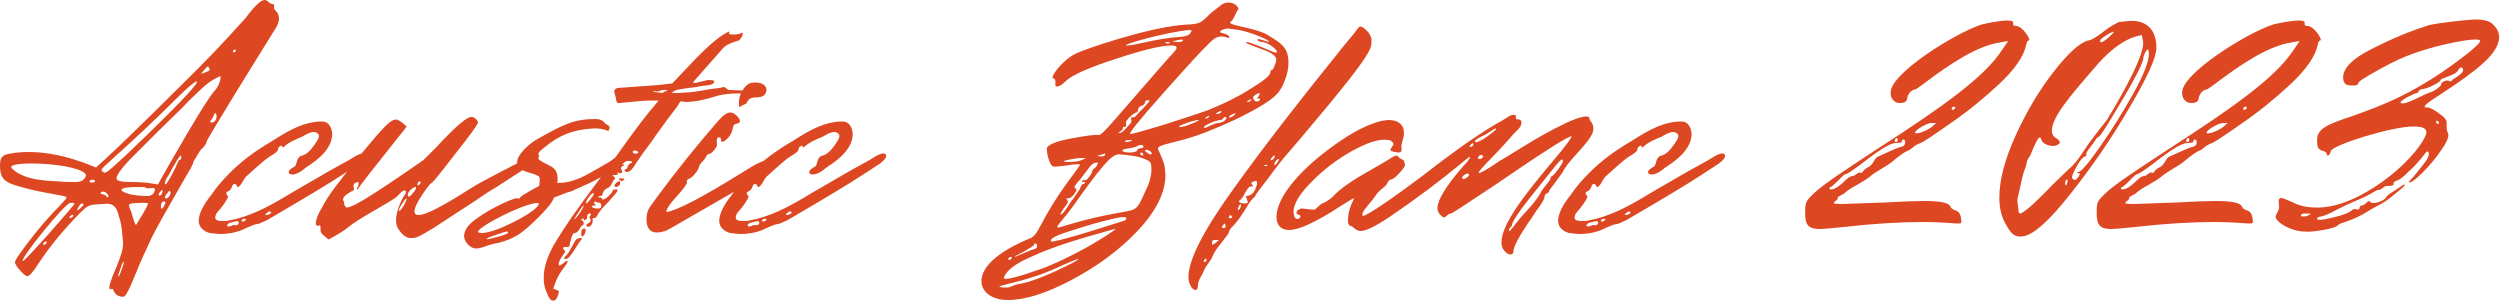 <?xml version="1.0" encoding="UTF-8"?> <svg xmlns="http://www.w3.org/2000/svg" width="750" height="91" viewBox="0 0 750 91" fill="none"><path d="M33.45 86.7C32.25 87.15 32.7 85.2 35.1 79.65C36.3 76.65 36.9 74.85 36.9 73.2C36.9 72.45 36.9 71.7 36.75 71.1C36.6 68.25 36.15 66.15 35.55 64.5C35.25 63.45 34.8 60.6 31.05 61.2L28.5 61.35C26.7 61.5 25.95 61.95 24.3 63.6C19.35 68.55 15 73.8 11.25 79.5C10.65 80.55 8.55 83.4 8.1 82.8C7.5 82.8 6.45 81.6 5.25 80.25C4.8 79.5 4.5 79.05 4.5 78.75C4.5 78.3 4.8 77.85 5.25 77.1C9.45 71.1 13.65 66 18 61.65C18.6 60.9 19.95 59.7 19.95 59.25C19.95 58.5 13.05 58.2 4.8 55.65C1.35 54.6 -1.11759e-07 53.4 -1.11759e-07 49.8C-1.11759e-07 46.8 0.9 46.5 3.15 46.05C4.95 45.75 6.75 45.6 8.7 45.6C18.45 45.6 27.6 49.8 28.8 50.25C30.15 49.05 33.3 46.2 37.95 41.7C42.75 37.05 48.45 31.5 54.9 25.05C61.5 18.6 67.35 12.45 72.45 6.75C73.35 5.85 74.1 4.95 74.7 4.05C76.65 1.65 78.3 0 79.35 0C79.8 0 80.1 0.15 80.55 0.6C81.6 1.65 82.5 0.75 82.2 2.1V2.25C82.2 3 83.25 3.6 83.4 4.2C83.55 4.5 83.7 4.95 83.7 5.7C83.7 7.05 82.35 9.15 81.9 9.75L70.2 28.65C64.65 37.8 61.8 42.45 61.95 42.6C61.95 43.2 60.9 44.4 60.15 45L58.05 48.45C57.9 49.5 57.15 50.55 54.3 55.5C50.25 62.55 47.25 67.8 45.45 71.4C43.8 75 42.15 78.45 40.8 81.9C39.75 84.45 38.85 86.7 37.8 88.35C37.35 89.1 36.9 89.1 36.15 88.95C33.75 88.35 34.2 86.25 33.45 86.7ZM70.8 15.15C70.8 14.7 69.9 14.85 69.9 15.45C69.9 16.05 70.65 15.6 70.8 15.15ZM62.7 20.4C62.55 20.1 62.55 19.95 62.4 19.95C61.95 19.95 60.9 21.45 60.3 22.2C63.15 21.15 63.15 21.15 62.7 20.4ZM64.2 27.45C65.4 26.25 66.3 24.15 66.15 22.8C63.15 24.15 61.5 25.5 58.65 28.35C57.15 29.7 55.8 31.05 54.6 32.4C46.35 40.35 41.1 45.75 38.55 48.3C36.15 50.85 34.95 52.65 34.95 53.55C34.95 54.3 36.6 54.6 38.85 54.6C41.7 54.6 43.95 54.75 45.6 55.05L47.4 55.35C48.9 52.5 51.9 47.4 56.25 39.9C60.75 32.25 63.45 28.2 64.2 27.45ZM37.35 46.95L43.95 40.65C54.9 30 60 24.45 58.95 24.45C58.35 24.45 55.65 26.85 52.65 29.85C46.5 36 39.9 42.15 32.7 48.6C30.15 51 30.15 50.85 30.9 51.6C31.65 52.2 32.1 51.75 37.35 46.95ZM64.95 34.65C64.95 34.2 64.65 33.9 64.5 33.9C64.35 33.9 64.05 35.1 63.45 35.85C63 36.45 62.85 36.75 63.45 36.75C64.5 36.75 65.1 35.7 64.95 34.65ZM49.65 55.35C49.8 55.35 50.55 54.3 51.75 52.05C53.4 49.05 53.4 48 53.85 48C54.45 48 54.45 46.8 54.3 46.65C54 46.65 53.25 47.7 52.2 49.65C51.6 50.4 51.15 51.9 50.1 53.25C49.5 54.45 49.35 55.05 49.5 55.2C49.65 55.2 49.65 55.35 49.65 55.35ZM22.5 54.6C23.85 54.6 24.45 54.45 25.05 53.85C25.65 53.25 26.1 52.65 25.5 52.05C23.85 50.25 16.2 49.05 9.6 49.05C5.25 49.05 2.55 49.5 3.6 50.55C7.8 54.6 15.6 54.15 18 54.45C19.35 54.6 20.85 54.6 22.5 54.6ZM28.5 54.3C28.35 53.7 26.85 53.85 26.85 54.45C27 55.05 28.65 54.75 28.5 54.3ZM43.35 58.8H44.25C45 58.8 45.6 58.5 46.05 58.05C46.35 57.45 46.5 57 46.5 56.85C46.5 56.55 46.35 56.4 45.9 56.4C45.45 56.4 44.1 56.7 43.65 56.25C43.5 56.1 42.75 56.1 41.25 56.1C38.1 56.1 36.45 56.4 36.45 57C36.45 57.3 37.2 57.75 38.7 58.2C39.15 58.35 40.65 58.65 43.35 58.8ZM48.6 57.9C48.75 57.75 48.75 57.45 48.75 57.15C48.75 57 48.75 57 48.6 57C48.45 57 47.7 57.9 47.55 58.35C47.7 58.95 48.45 58.65 48.6 57.9ZM49.5 59.25C49.5 59.4 49.65 59.55 49.8 59.55C50.4 59.55 51.3 58.5 51.15 57.75C51 57 50.7 57.15 50.25 57.9C49.8 58.35 49.5 58.8 49.5 59.25ZM32.1 58.05C31.35 57.3 30.6 57.3 30.15 57.9V58.05C30.15 58.2 31.8 58.35 31.95 58.95C32.25 59.55 33 58.95 32.1 58.05ZM49.65 60.75C49.65 60.6 49.5 60.45 49.2 60.45C48.6 60.45 48.15 61.05 48.3 62.1C48.3 62.7 48.6 62.85 49.05 62.1C49.5 61.35 49.65 60.9 49.65 60.75ZM22.35 61.05C22.2 60.9 21.6 60.75 21.15 60.9C20.1 60.15 5.4 78.3 6.9 78.3C7.05 78.45 9.75 75.6 14.85 69.9C19.95 64.05 22.5 61.2 22.35 61.05ZM44.4 61.05C44.55 60.9 43.2 60.75 41.55 60.9C39.75 60.9 38.7 61.05 38.7 61.65C38.7 62.25 39.3 63 39.75 64.8C40.2 66.6 40.65 67.5 40.8 67.5C41.55 66.3 44.25 62.1 44.4 61.05ZM23.55 62.1L23.1 63C23.1 63.45 25.05 61.8 25.05 61.35C25.05 61.2 24.9 61.05 24.75 61.05C24.3 61.05 24 61.35 23.55 62.1ZM20.85 65.1V65.25C20.85 65.25 20.85 65.4 21 65.4C21.45 65.4 22.05 64.8 22.05 64.65C22.05 64.2 21 64.65 20.85 65.1ZM13.8 72.45C13.2 72.45 12.6 73.5 13.2 73.5C13.8 73.35 14.4 72.45 13.8 72.45ZM37.2 78.6C37.2 78.15 36.6 78.9 36.15 80.55L35.4 82.8V82.95C35.7 82.95 36 82.35 36.45 81C36.9 79.65 37.2 78.9 37.2 78.6ZM106.263 50.1L102.813 52.35C98.463 55.2 90.963 59.7 80.163 66C78.513 66.75 77.613 67.2 77.313 67.2C75.963 67.2 72.513 69.15 71.763 69.3C69.963 69.9 68.013 70.2 66.063 70.2C65.313 70.2 64.263 70.05 62.913 69.9C61.113 69.45 59.613 68.1 59.613 66.3C59.613 64.35 60.813 61.65 63.363 58.5C64.863 56.25 66.813 54 69.063 51.75C72.513 48.3 76.713 45.15 81.663 42.3C87.213 38.7 91.413 36.6 96.063 36.45C96.813 36.45 97.263 36.45 97.563 36.6C98.913 37.05 99.663 38.7 99.663 40.5C99.363 45.9 92.763 49.5 91.563 50.4C91.413 50.55 89.463 52.35 87.663 52.35C87.213 52.35 86.913 52.2 86.763 52.05C86.613 51.9 86.613 51.75 86.613 51.6C86.613 51.15 87.213 50.55 88.413 49.95C89.163 49.35 88.863 47.4 90.213 46.8C90.813 46.65 91.713 46.35 92.313 45.75C93.063 45.15 93.663 44.4 94.413 43.35L95.463 41.7C95.763 40.95 95.763 40.35 95.313 40.05C95.013 39.75 94.563 39.6 94.113 39.6C93.063 39.6 91.413 40.5 90.813 40.95C88.863 41.7 86.463 42.75 85.113 44.1C84.963 44.25 84.663 44.25 84.663 44.1C84.663 43.65 84.513 43.5 83.913 43.95C83.463 44.1 83.463 44.7 83.313 45.15C83.013 45.6 82.263 46.2 80.913 46.95C79.713 47.7 77.313 49.8 73.863 52.95C72.813 54 72.663 55.35 71.463 56.1C71.313 56.25 71.163 56.1 71.013 55.65C70.863 55.35 70.713 55.2 70.263 55.2C69.513 55.2 69.663 56.85 68.613 57.3C68.013 57.45 67.863 57.9 67.863 57.9C67.863 58.2 68.013 58.5 68.463 58.95C68.013 60.15 67.113 61.35 66.063 62.7C65.013 63.75 64.563 64.5 64.563 65.25C64.563 66 65.313 66.3 66.663 66.3C67.413 66.3 68.163 66.3 68.613 66.15C74.613 65.1 80.313 62.25 87.363 57.9L98.763 51.3L104.463 48.15C104.913 48 107.613 45.9 108.963 46.05C109.413 46.05 109.713 46.35 109.713 46.8C109.713 47.55 108.513 48.75 106.263 50.1ZM79.563 64.5H79.863C80.463 64.5 81.063 64.2 81.513 63.75C81.363 63.75 81.063 63.6 80.913 63.75L81.213 63.3C80.463 63.45 79.863 63.9 79.563 64.5ZM72.513 66.45H72.813C73.263 66.45 73.713 66.15 73.863 65.7C73.413 65.7 73.263 65.55 72.813 65.7C72.513 66 72.363 66.3 72.513 66.45ZM71.613 66.6L71.313 66.45L71.463 66.3C70.263 66.45 69.363 66.75 68.763 66.9C68.313 67.2 68.013 67.5 68.163 67.8L68.613 67.95C69.213 67.95 69.513 67.65 69.963 67.5C70.413 67.5 70.713 67.65 71.163 67.5C71.613 67.35 71.763 66.75 71.613 66.6ZM119.255 68.25C118.955 67.65 118.805 66.9 118.805 66C118.805 63.15 120.905 58.95 121.505 58.35C121.655 58.2 121.805 57.9 121.805 57.6C121.805 57.3 121.655 57.15 121.355 57.15C120.905 57.15 120.305 57.6 119.555 58.5C118.805 59.55 114.005 62.1 112.805 62.85C108.605 65.25 106.055 66.9 105.155 67.65C103.355 69.15 101.105 70.5 98.555 71.85L97.355 70.8C96.605 70.35 96.155 69.75 96.155 69C96.155 67.8 96.155 67.5 95.705 67.65C94.055 68.25 94.655 65.4 96.605 62.25C98.405 58.65 101.255 55.05 108.605 45.9C115.055 38.1 117.155 35.85 118.805 35.85C119.855 35.85 121.805 37.8 121.955 37.95C122.405 37.5 120.755 39.6 117.155 44.1C111.755 50.85 108.605 54.9 107.555 56.4C107.405 56.85 107.105 56.85 106.955 56.7C107.405 55.95 107.705 55.35 107.555 54.6C106.505 54.75 106.055 55.05 106.055 55.8L106.205 57C106.055 57.15 102.905 58.5 102.905 59.85C102.905 60.3 103.205 60.3 103.205 60.75C103.205 60.9 103.355 62.25 104.105 62.25C105.005 62.25 107.105 61.2 110.255 59.25C113.405 57.3 119.105 53.55 127.055 48C127.055 48 128.255 46.8 130.805 44.25C136.805 37.8 140.405 34.65 141.755 35.1C142.355 35.25 143.255 36 143.405 36.6C143.555 37.05 141.305 40.2 136.655 46.05C132.155 51.9 129.755 54.9 129.455 54.9C129.155 54.9 128.255 56.1 126.605 58.5C125.105 60.75 124.355 62.4 124.355 63.45C124.355 64.2 124.805 64.5 125.555 64.5C127.805 64.5 132.905 61.8 141.155 56.55C142.505 55.65 145.205 54.15 149.255 52.05L157.655 47.7L160.955 46.05C161.405 46.05 161.705 46.35 161.705 46.8C161.705 47.55 160.505 48.75 158.255 50.1L148.955 56.1C145.505 58.05 143.105 60 140.855 61.35L130.055 68.4C124.805 71.55 124.805 71.4 123.155 71.4C121.805 71.4 120.455 70.35 119.255 68.25ZM126.005 54.45C125.255 54.15 124.655 56.55 126.005 55.2C126.305 54.9 126.305 54.6 126.005 54.45ZM122.705 58.95C123.005 58.95 123.305 58.65 123.755 58.05C124.505 57.3 124.805 56.7 124.805 56.25C124.805 56.1 124.805 56.1 124.655 56.1C123.905 56.1 121.955 57.75 122.405 58.8C122.405 58.95 122.555 58.95 122.705 58.95ZM121.955 59.55C121.805 59.4 121.355 60 120.605 61.2C119.855 62.25 119.555 63 119.705 63.15C119.855 63.45 120.305 63 121.055 61.8C121.805 60.45 122.105 59.7 121.955 59.55ZM185.13 50.25C180.48 53.1 177.18 54.9 175.23 55.65L171.93 57.15C171.18 57.6 170.13 57.6 169.38 58.05L166.23 59.25C165.93 60 165.48 60.75 164.88 61.5C163.83 62.85 162.18 64.65 159.78 66.9C157.38 69.15 155.58 70.5 154.23 71.1C152.43 72.15 149.58 72.9 148.53 73.05C147.18 73.35 146.13 73.65 145.08 74.1C144.18 74.4 143.43 74.55 142.83 74.55C141.93 74.55 141.03 74.1 140.13 73.05C139.53 72.3 139.23 71.55 139.23 70.8C139.23 69.15 140.43 67.35 142.83 65.7C145.23 63.9 147.93 62.4 150.78 61.05C153.63 59.7 155.28 59.25 155.43 59.55C155.58 59.7 155.73 59.7 155.88 59.4C156.33 58.65 160.53 56.4 161.73 55.8C161.73 55.65 162.18 53.7 161.73 53.1C161.73 52.95 161.58 52.8 161.13 52.65C160.38 52.05 157.08 51.6 156.03 50.55C155.43 49.95 155.13 49.35 155.13 48.6C155.13 47.85 155.58 46.95 156.33 45.9C157.68 44.25 159.33 42.75 161.28 41.7C168.93 37.35 172.23 35.7 178.68 35.7C179.73 35.7 180.63 36 181.38 36.75L181.68 37.2L182.28 37.5C183.03 37.65 183.03 38.85 182.43 39.3C181.23 38.7 179.28 38.4 177.63 38.55C171.63 39 167.73 40.5 162.93 44.55C161.88 45.3 161.28 46.05 161.28 47.1C161.28 48.15 164.43 49.35 165.63 50.1C166.68 50.85 167.28 51.9 167.28 53.55C167.28 54.15 167.28 54.6 167.13 54.9L169.38 54.75C170.43 54.6 171.63 54.3 172.83 53.85C175.23 53.1 178.68 50.85 179.88 50.25C181.98 49.05 183.33 48.3 183.78 47.85C185.13 46.8 186.48 46.2 187.98 46.2C188.28 46.2 188.43 46.35 188.58 46.65C189.03 47.4 187.83 48.6 185.13 50.25ZM161.73 61.05L160.98 60.9C156.63 61.2 142.98 68.25 143.43 69.6C143.43 69.75 143.88 69.9 144.78 69.9C147.03 69.75 150.33 68.55 154.68 66.3C159.03 64.05 161.43 62.25 161.73 61.05ZM145.98 71.7C145.98 71.85 147.03 71.7 149.13 71.1C151.38 70.5 152.43 70.05 152.43 69.75C152.43 69.6 152.28 69.45 151.98 69.45C151.68 69.45 150.48 69.9 148.23 70.65C146.73 71.1 145.98 71.55 145.98 71.7ZM166.263 90.15H165.663C165.213 90.15 164.463 89.1 164.163 88.05C163.413 86.7 163.113 85.05 163.113 83.4C163.113 80.1 164.313 76.35 166.863 72.3C169.263 68.25 173.313 62.4 178.863 55.05L185.463 46.05C190.413 39 194.463 33.75 197.613 30.15C195.363 30.15 193.563 30.15 192.363 30.3L185.763 30.9H185.463C184.863 30.9 184.863 29.7 184.713 29.25L184.263 27.45C184.263 27 184.563 26.7 185.163 26.4L197.613 25.5L201.363 25.05H201.663L204.213 22.35C210.363 15.75 213.813 12.45 216.813 10.5L218.613 9.45C218.763 9.6 218.763 9.9 218.763 10.2C219.063 10.35 219.513 10.35 220.113 10.35C221.163 10.35 221.913 10.2 222.663 9.75L222.813 10.2C222.813 10.8 222.213 11.7 221.613 12.15C221.163 12.3 218.163 13.05 216.963 14.4L207.963 24.6V24.75L208.263 24.9C208.563 24.9 209.313 24.75 210.513 24.45C211.713 24.15 212.313 24 212.463 24C214.263 24 214.713 24.3 213.963 25.05C213.213 25.65 211.263 25.65 210.513 25.8C209.613 25.95 208.263 26.25 206.463 26.4L203.613 26.85C202.563 27 201.963 27.45 201.513 27.9H203.313L205.563 27.75C207.063 27.75 209.313 27.45 212.313 26.85L215.763 26.4C216.213 26.4 216.813 26.1 217.263 26.1C217.713 26.25 218.163 26.85 218.613 27H219.213L222.663 27.15C223.263 27.15 223.713 27.15 224.013 27.3C224.163 27.45 224.013 27.75 223.563 27.9C222.963 28.05 222.063 28.05 220.713 28.05H220.263C219.663 28.05 216.963 28.2 215.013 28.8C211.263 30 208.113 30.6 205.563 30.6C205.263 30.45 204.813 30.45 204.063 30.45L203.163 31.95C201.063 34.65 198.963 37.5 196.713 40.65C195.963 41.85 194.613 43.65 192.813 46.05L190.863 48.9C189.813 50.7 188.913 51.6 188.163 51.6C187.113 51.6 187.263 50.7 187.863 50.7C188.313 50.7 188.313 49.2 189.063 49.05C189.513 48.9 189.663 48.75 189.663 48.6C189.663 48.45 189.363 48.3 188.613 48.3C186.813 48.3 185.763 49.35 187.113 49.35C187.563 49.35 187.263 49.65 186.813 49.8C186.213 50.25 186.063 50.4 186.513 51C186.663 51.15 186.663 51.3 186.663 51.45C186.663 51.9 186.213 52.2 185.463 51.75C185.313 51.6 185.163 51.9 185.313 52.05C185.463 52.35 185.313 52.5 184.563 52.5C183.663 52.5 183.513 52.65 184.113 52.95C184.563 53.25 184.713 53.55 184.263 53.85C183.663 54.3 183.663 55.95 182.013 56.55C180.663 57.15 180.813 58.95 180.363 58.8C179.613 58.5 179.163 59.55 179.763 59.25C180.363 58.8 180.363 59.85 180.963 59.85C181.713 59.85 183.963 57.6 183.813 57.15C183.813 57 184.113 56.85 184.563 56.85H185.013C185.463 56.85 185.313 57.3 184.713 58.05L182.613 60.45C180.663 62.4 179.463 63.9 179.163 64.65C179.013 65.1 178.713 65.4 178.263 65.4C177.813 65.4 177.663 65.55 177.813 66V66.3C177.813 67.35 176.763 68.4 176.163 67.95C175.713 67.65 175.863 67.35 176.613 66.9C177.213 66.45 177.363 66.15 177.063 65.7C176.763 65.25 176.763 64.95 177.063 64.65C177.513 64.2 177.363 64.05 176.913 64.05C176.463 64.05 176.163 64.35 176.163 64.95C176.163 65.4 176.013 65.85 175.563 66C175.413 66.15 175.113 66 175.113 65.85C175.113 65.4 174.963 65.4 174.663 65.7C174.213 65.85 174.213 66 174.663 66.15C175.263 66.3 175.263 67.65 174.663 67.65C174.513 67.65 174.213 68.1 173.763 68.85C173.313 69.6 172.863 69.9 172.413 69.9C171.963 69.9 171.513 70.65 171.213 72.15C171.063 72.75 170.763 73.35 170.913 73.8C170.913 73.95 170.163 74.25 169.413 74.1C169.113 74.1 168.963 74.25 168.963 74.55C168.963 75 169.563 75.15 169.563 75.3C169.563 75.6 169.263 76.05 168.813 76.65C168.063 77.7 167.613 78.6 167.613 79.2C167.613 79.5 167.763 79.65 167.913 79.65C168.063 79.65 168.363 79.35 169.113 78.9C169.563 78.45 169.863 78.3 170.163 78.3C170.313 78.3 170.313 78.3 170.313 78.45C170.313 78.6 170.013 79.05 169.563 79.8C167.013 82.8 166.263 85.8 166.113 86.25C166.113 86.4 165.963 86.4 165.963 86.4C165.963 86.85 167.313 87 167.463 87.15C167.613 87.3 167.613 87.45 167.613 87.6C167.613 88.65 166.713 90.15 166.263 90.15ZM198.963 27.75C199.113 27.6 199.263 27.45 199.413 27.45C199.563 27.45 199.713 27.45 199.863 27.3C200.013 27.3 200.163 27.15 200.013 27C199.263 27 198.813 27 198.363 27.15L198.513 27C198.063 27.3 197.463 27.45 196.863 27.45C196.713 27.45 196.113 27.15 195.963 27.6L197.913 27.75C198.363 27.9 198.663 27.9 198.963 27.75ZM191.463 45.6C191.013 45 189.813 45 189.813 45.6C189.813 46.2 191.613 46.35 191.463 45.6ZM186.513 53.55C187.263 53.55 187.563 53.55 187.113 54C186.663 54.45 186.363 54.45 185.913 54C185.463 53.55 185.763 53.4 186.513 53.55ZM186.063 54.75C186.063 56.55 183.363 56.4 184.713 55.05C185.313 54.3 186.063 54.15 186.063 54.75ZM178.113 58.2C178.113 58.05 178.113 57.9 177.963 57.9C177.363 57.9 175.413 60.6 175.863 61.05C176.013 61.2 178.113 58.8 178.113 58.2ZM178.863 62.55H179.463C180.213 62.55 180.363 62.4 180.363 61.65C180.363 60.45 179.313 60.9 179.163 60.75C178.413 60 177.813 60.9 178.563 61.35C179.013 61.5 178.863 61.65 178.263 61.65C177.813 61.65 177.513 61.8 177.513 61.95C177.513 62.1 177.963 62.4 178.863 62.55ZM175.113 61.65C175.113 61.5 174.813 61.8 174.063 62.85C172.413 65.4 171.813 66.3 172.413 65.7C173.613 64.65 175.113 62.25 175.113 61.65ZM174.363 70.05C174.363 69.45 174.513 69 174.663 68.85C175.113 68.4 175.713 68.55 175.713 69C175.713 69.75 175.113 70.95 174.663 70.95C174.513 70.95 174.363 70.65 174.363 70.05ZM169.713 76.8C170.763 76.05 172.263 72.3 173.013 71.7C173.463 71.55 173.763 71.4 174.213 71.4C174.663 71.4 174.663 71.7 174.213 72.15C173.763 72.6 173.163 73.65 172.113 75.3C171.063 76.95 170.313 77.7 169.713 77.7C169.113 77.7 169.113 77.4 169.713 76.8ZM222.439 31.8L221.839 32.1C221.689 32.1 221.689 31.65 221.689 30.6C221.689 28.65 222.889 26.25 224.539 25.2C224.989 24.9 225.589 24.75 226.489 24.75C227.839 24.75 228.889 25.05 229.489 25.8C229.789 26.1 229.939 26.55 229.939 27C229.939 27.45 229.789 27.9 229.339 28.5C228.589 29.25 226.789 29.25 226.189 29.25C224.539 29.4 224.389 30.3 223.939 30.9C223.789 31.35 222.889 31.35 222.439 31.8ZM197.089 69.75C194.989 69.75 193.939 68.4 193.939 65.7C194.089 63.3 194.239 63 196.789 59.55C203.089 51 209.389 43.2 215.689 36C217.039 34.5 218.239 33.75 218.989 33.75C219.739 33.75 220.339 34.05 221.089 34.8C221.689 35.4 221.989 35.85 221.989 36.3C221.989 36.75 221.539 37.05 220.639 37.2C219.289 37.5 220.639 39.9 217.339 42.3C216.739 42.6 216.439 42.6 216.289 42.3C216.289 42.15 216.439 41.85 216.289 41.7C216.289 41.1 215.239 40.95 215.089 41.7C214.939 42.3 215.089 42.9 215.089 43.35C215.239 44.1 213.439 46.2 212.689 46.2C211.939 46.2 211.939 47.25 210.889 48.3C210.139 49.05 209.689 49.65 209.689 50.1C209.689 50.85 207.589 53.55 206.539 53.7C206.089 53.85 205.939 54.45 206.089 54.6C206.239 55.05 205.339 56.25 203.389 58.5C200.989 61.05 199.789 62.85 199.939 63.6C203.089 63.15 210.589 59.25 222.439 51.9C223.489 51.3 226.939 48.9 229.489 48.15C230.239 48 233.239 45.9 234.589 46.05C235.039 46.05 235.189 46.35 235.189 46.8C235.189 47.55 233.989 48.75 231.739 50.1C225.589 54.3 220.789 57.3 217.489 59.1L201.589 68.25C199.939 69.3 198.439 69.75 197.089 69.75ZM262.416 50.1L258.966 52.35C254.616 55.2 247.116 59.7 236.316 66C234.666 66.75 233.766 67.2 233.466 67.2C232.116 67.2 228.666 69.15 227.916 69.3C226.116 69.9 224.166 70.2 222.216 70.2C221.466 70.2 220.416 70.05 219.066 69.9C217.266 69.45 215.766 68.1 215.766 66.3C215.766 64.35 216.966 61.65 219.516 58.5C221.016 56.25 222.966 54 225.216 51.75C228.666 48.3 232.866 45.15 237.816 42.3C243.366 38.7 247.566 36.6 252.216 36.45C252.966 36.45 253.416 36.45 253.716 36.6C255.066 37.05 255.816 38.7 255.816 40.5C255.516 45.9 248.916 49.5 247.716 50.4C247.566 50.55 245.616 52.35 243.816 52.35C243.366 52.35 243.066 52.2 242.916 52.05C242.766 51.9 242.766 51.75 242.766 51.6C242.766 51.15 243.366 50.55 244.566 49.95C245.316 49.35 245.016 47.4 246.366 46.8C246.966 46.65 247.866 46.35 248.466 45.75C249.216 45.15 249.816 44.4 250.566 43.35L251.616 41.7C251.916 40.95 251.916 40.35 251.466 40.05C251.166 39.75 250.716 39.6 250.266 39.6C249.216 39.6 247.566 40.5 246.966 40.95C245.016 41.7 242.616 42.75 241.266 44.1C241.116 44.25 240.816 44.25 240.816 44.1C240.816 43.65 240.666 43.5 240.066 43.95C239.616 44.1 239.616 44.7 239.466 45.15C239.166 45.6 238.416 46.2 237.066 46.95C235.866 47.7 233.466 49.8 230.016 52.95C228.966 54 228.816 55.35 227.616 56.1C227.466 56.25 227.316 56.1 227.166 55.65C227.016 55.35 226.866 55.2 226.416 55.2C225.666 55.2 225.816 56.85 224.766 57.3C224.166 57.45 224.016 57.9 224.016 57.9C224.016 58.2 224.166 58.5 224.616 58.95C224.166 60.15 223.266 61.35 222.216 62.7C221.166 63.75 220.716 64.5 220.716 65.25C220.716 66 221.466 66.3 222.816 66.3C223.566 66.3 224.316 66.3 224.766 66.15C230.766 65.1 236.466 62.25 243.516 57.9L254.916 51.3L260.616 48.15C261.066 48 263.766 45.9 265.116 46.05C265.566 46.05 265.866 46.35 265.866 46.8C265.866 47.55 264.666 48.75 262.416 50.1ZM235.716 64.5H236.016C236.616 64.5 237.216 64.2 237.666 63.75C237.516 63.75 237.216 63.6 237.066 63.75L237.366 63.3C236.616 63.45 236.016 63.9 235.716 64.5ZM228.666 66.45H228.966C229.416 66.45 229.866 66.15 230.016 65.7C229.566 65.7 229.416 65.55 228.966 65.7C228.666 66 228.516 66.3 228.666 66.45ZM227.766 66.6L227.466 66.45L227.616 66.3C226.416 66.45 225.516 66.75 224.916 66.9C224.466 67.2 224.166 67.5 224.316 67.8L224.766 67.95C225.366 67.95 225.666 67.65 226.116 67.5C226.566 67.5 226.866 67.65 227.316 67.5C227.766 67.35 227.916 66.75 227.766 66.6ZM294.434 84.3C294.434 80.25 298.934 75.75 308.534 71.7C310.334 71.1 310.784 70.2 312.434 67.2C314.234 63.75 316.634 59.7 319.784 55.35C322.634 51.45 324.134 49.5 323.984 49.35C323.834 49.2 322.484 49.2 319.934 49.65C318.734 49.8 316.334 50.1 315.884 49.95C314.684 49.35 313.634 44.7 314.234 44.1C314.984 43.2 317.234 42.3 321.284 41.55C325.334 40.8 328.184 40.35 329.684 40.5C330.434 40.5 332.684 37.95 336.434 33.6L348.584 19.65C352.334 15.3 353.234 14.85 352.934 14.1C352.784 13.8 352.334 13.65 351.434 13.65C348.284 13.65 342.734 15 334.634 17.7C326.684 20.25 321.734 22.5 319.934 24.15C318.734 25.35 317.834 25.95 317.084 25.95C316.634 25.95 316.484 25.5 316.634 24.75C316.634 24 316.484 23.55 316.034 23.55C314.684 23.55 318.434 18.3 322.484 16.2C324.584 15 345.434 7.8 356.384 7.35C359.834 7.2 360.284 6.75 362.084 5.1C362.834 4.2 364.184 3.15 365.984 1.8C366.734 1.05 367.634 0.75 368.684 0.75C370.484 0.75 371.984 2.4 371.384 3C370.934 3.15 370.334 5.7 369.284 6.45C367.634 7.65 375.134 7.95 379.784 10.2C384.584 13.05 386.534 14.25 386.534 18.9C386.534 20.4 386.234 22.05 385.484 24C385.034 25.35 384.434 26.55 383.384 27.9C381.434 30.15 377.084 32.7 370.634 35.85C364.184 38.85 358.784 40.95 354.584 42L351.134 42.9C347.984 43.65 347.384 44.1 347.384 44.55C347.384 45 348.734 47.25 349.334 49.65C349.484 50.85 349.634 51.75 349.634 52.5C349.634 57.75 346.784 63.45 341.234 69.3C335.684 75.15 329.084 79.95 321.434 84C313.784 88.05 307.484 90 302.384 90C297.734 90 294.434 87.75 294.434 84.3ZM362.534 33C366.584 31.35 370.784 29.4 374.834 26.85C379.034 24.3 381.134 22.65 381.134 21.6C381.134 21.15 381.284 21 381.584 21C382.034 21 383.234 17.85 382.784 17.4C382.334 16.35 380.684 15.45 377.984 14.55C375.284 13.5 373.934 13.05 373.934 12.9C373.934 12.75 373.934 12.6 374.084 12.6C374.534 12.6 375.734 13.05 377.684 13.8L382.034 15.6C382.484 15.75 382.784 15.9 382.934 15.75C383.684 15.15 380.384 12.6 378.584 12.6C377.984 12.6 377.234 12.3 377.234 11.85C377.234 11.85 377.384 11.7 377.534 11.7C377.684 11.7 378.584 12 380.234 12.45C382.484 13.05 377.384 10.2 371.834 9C369.734 8.7 368.534 8.55 368.384 8.55C367.634 8.55 365.534 9.15 366.134 9.75C366.884 9.9 369.434 10.65 368.684 11.4C367.784 11.1 367.034 10.95 366.434 10.95C365.084 10.95 364.184 11.55 362.834 12.9C360.734 14.85 356.084 19.95 348.884 28.05C341.684 36.15 338.384 40.2 339.134 40.2C339.734 40.2 342.884 39.3 348.434 37.65C353.984 35.85 358.784 34.35 362.534 33ZM353.684 11.1C355.634 10.95 356.684 10.65 357.134 9.9C357.584 9.3 357.584 9 356.834 9C349.784 9.6 335.534 13.65 338.084 13.65C338.984 13.65 340.484 13.35 342.584 12.9C347.234 11.85 350.834 11.25 353.684 11.1ZM354.884 12.15C354.884 12 354.734 11.85 354.584 11.85C354.134 11.85 353.534 12 352.784 12.15C352.184 12.3 351.884 12.3 351.884 12.45L353.234 12.6C354.284 12.6 354.884 12.45 354.884 12.15ZM350.234 12.6C349.634 12.6 349.484 12.75 349.634 12.9C350.384 13.35 351.884 12.75 350.234 12.6ZM377.084 30.45C377.534 30.45 378.134 30.15 377.984 29.7C377.834 29.25 376.484 30 377.534 28.95L377.984 28.05C377.984 27.9 377.534 27.9 376.784 28.35C375.734 28.95 375.734 29.4 376.334 30.15C376.484 30.3 376.634 30.45 377.084 30.45ZM374.534 30.15C374.084 30.45 373.934 30.6 374.384 30.6C375.134 30.6 376.184 29.1 374.534 30.15ZM335.534 39.9H335.984C336.734 39.9 338.234 37.95 338.984 37.2C339.434 36.75 339.584 36.15 339.284 35.7V35.4C339.284 35.25 339.284 35.25 339.434 35.25C340.034 35.25 340.484 35.1 340.784 34.8C341.084 34.35 341.834 33.6 343.034 32.4C344.234 31.05 344.834 30.45 344.834 30.3C344.834 29.85 343.484 30 343.484 30.75C343.484 31.2 343.034 31.65 342.284 31.8C340.934 32.4 341.684 33.75 340.934 33.75C340.184 33.75 337.634 36.15 337.784 36.75C337.934 37.5 337.784 38.25 337.334 38.1C337.034 37.95 336.884 37.95 336.884 38.4C336.734 39.45 335.084 39.9 335.534 39.9ZM366.284 33.75L366.434 33.45C366.434 33.15 365.984 33.3 365.234 33.75L364.784 34.05C364.784 34.2 364.934 34.2 365.084 34.2C365.534 34.2 366.134 33.9 366.284 33.75ZM368.684 35.1C368.684 35.25 368.834 35.25 368.834 35.25C369.284 35.25 369.884 34.95 370.334 34.5C370.484 34.35 370.634 34.05 370.634 33.9L369.284 34.5C368.834 34.8 368.684 34.95 368.684 35.1ZM361.934 35.1C361.484 35.25 361.334 35.55 361.784 35.55C362.534 35.55 363.584 34.05 361.934 35.1ZM361.484 38.4C362.084 38.25 364.334 36.9 365.534 36.9C366.584 36.9 367.934 36 367.934 35.4C367.934 35.25 367.784 35.1 367.484 35.1C367.034 35.1 366.884 36 366.134 36C364.784 36 360.734 37.8 361.184 38.25C361.184 38.4 361.334 38.4 361.484 38.4ZM353.684 37.95L353.984 38.1C354.734 38.1 355.784 37.8 357.284 37.2C358.934 36.6 359.684 36.15 359.684 36H359.534C358.934 36 357.884 36.3 356.384 36.75C354.434 37.5 353.534 37.8 353.684 37.95ZM337.934 42.6C338.534 42.6 339.434 42.3 339.584 42.15C339.584 42 339.434 42 338.984 42C338.234 42 337.634 42.15 337.484 42.3C337.334 42.45 337.784 42.6 337.934 42.6ZM343.034 44.1V43.95C343.034 43.65 342.734 43.5 342.284 43.5C341.834 43.5 341.384 43.65 340.934 43.95C340.184 44.25 339.284 44.4 338.384 44.55C337.334 44.7 336.734 44.85 336.734 45.15C336.734 45.6 337.784 45.75 338.984 45.75C340.334 45.75 341.084 45.45 341.234 45C341.384 44.25 342.884 44.7 343.034 44.1ZM344.984 45.3C343.634 44.55 342.884 45 344.084 45.75C345.434 46.95 346.034 46.05 344.984 45.3ZM342.434 45.75C341.684 45.75 342.134 46.65 342.734 46.65C343.334 46.8 342.884 45.75 342.434 45.75ZM331.484 46.05L329.084 46.8L330.284 46.95C331.934 46.95 331.484 46.05 331.484 46.05ZM343.634 57.3C344.684 55.35 345.284 53.25 345.434 51.3C345.434 48.9 345.284 48.6 344.084 48C341.534 46.65 337.484 46.5 336.434 46.35C334.334 46.05 332.834 46.5 323.234 60C319.034 66.15 316.184 68.25 317.534 68.25C318.134 68.25 325.484 65.55 336.134 63.75C341.234 62.85 341.084 63 343.634 57.3ZM320.384 48.6C322.034 48.6 323.534 48.45 324.584 48L325.784 47.4H324.584C322.634 47.4 319.334 48.15 319.184 48.3C319.034 48.45 319.334 48.6 320.384 48.6ZM322.034 59.55L323.984 56.7C324.284 55.65 324.584 55.2 325.034 55.2C325.634 55.2 325.634 54.15 324.884 54.6C324.134 54.9 324.884 53.7 325.484 54C325.934 54.45 327.734 51.9 327.734 51.15C327.734 50.7 328.484 50.7 329.084 49.65L329.384 49.05C329.384 48.9 329.234 48.75 329.084 48.75C328.334 48.75 327.584 49.2 326.984 49.95L324.284 53.55C322.634 55.35 322.034 56.25 322.484 56.4C322.784 56.55 322.934 56.7 322.934 57C322.934 57.15 322.634 57.75 322.034 58.5C320.234 60.6 319.184 58.65 320.084 59.85L320.384 60.45C320.384 60.9 319.634 61.95 319.184 62.4C318.284 63.75 317.984 64.35 318.134 64.35C319.184 64.35 320.984 60.6 322.034 59.55ZM325.034 70.05L337.484 66.15C338.684 64.95 337.334 64.8 333.584 65.7C329.834 66.6 326.084 67.65 322.484 68.85C316.484 70.65 314.684 71.7 315.434 72.45C315.734 72.6 318.884 71.85 325.034 70.05ZM315.284 79.5C317.834 78.45 321.584 76.65 326.234 74.1C330.884 71.4 333.734 69.6 334.634 68.7C334.634 68.55 331.784 69.45 325.934 71.1C320.234 72.75 314.834 74.55 309.884 76.8C304.934 78.9 301.934 81 301.184 83.25C300.884 84 302.834 83.7 306.884 82.5C310.934 81.15 313.784 80.25 315.284 79.5ZM310.334 74.7C311.384 74.55 311.234 73.05 310.634 73.05C310.334 73.05 310.184 73.2 310.184 73.5C310.184 73.65 309.284 74.25 307.484 75.3L304.334 76.95C304.484 77.1 305.234 76.8 306.884 76.05C308.534 75.3 309.734 74.85 310.334 74.7ZM301.334 86.25H302.084C303.284 86.25 303.584 85.5 306.434 85.05C308.984 84.6 312.434 83.25 316.784 81.3C321.284 79.2 323.534 78 323.534 77.7C323.534 77.55 322.034 78.15 318.884 79.5C314.234 81.75 309.884 83.25 305.834 84.3C301.784 85.35 299.834 85.8 299.834 85.95C299.834 86.1 300.284 86.25 301.334 86.25ZM303.284 77.1C302.684 76.95 302.234 78 302.684 78C303.284 78 303.884 77.1 303.284 77.1ZM358.643 87C358.043 87 357.443 86.4 356.993 85.35C356.693 84.75 356.543 84 356.543 83.1C356.543 77.85 361.193 68.85 370.343 56.25C379.493 43.5 390.143 29.85 402.143 15C401.393 15.75 402.893 14.1 406.343 9.9C407.243 8.55 407.843 7.95 407.993 7.95C408.743 7.95 410.093 9 410.843 10.2C411.293 10.95 411.443 11.55 411.443 12.15C411.443 12.75 411.443 13.35 411.293 13.8C410.693 16.95 402.293 27.15 390.143 41.55C386.093 46.2 383.693 49.05 382.793 50.4C382.343 50.85 381.143 52.65 378.893 55.5C377.393 57.45 376.643 58.5 376.643 58.65C376.493 59.25 375.743 59.25 374.393 61.5C372.893 64.05 371.543 66 370.193 67.5C369.143 68.55 368.693 69.15 368.693 69.6C368.693 69.9 367.943 70.95 366.593 72.6C365.243 74.25 364.193 75.75 363.743 76.95C362.993 78.75 362.243 78.9 361.193 81.15C360.443 83.1 359.543 83.7 359.393 85.5C359.393 86.55 359.093 87 358.643 87ZM381.593 47.25C380.843 48 381.293 48.45 382.043 47.7C382.793 46.65 382.343 46.2 381.593 47.25ZM383.693 47.7C382.343 47.7 381.593 51 383.243 48.75C383.693 48 383.843 47.7 383.693 47.7ZM379.643 49.5C378.593 49.5 379.793 50.1 380.243 49.65C380.393 49.5 380.093 49.35 379.643 49.5ZM374.093 59.85L373.793 58.95C373.793 58.5 375.893 59.4 376.943 55.8C377.093 55.5 377.093 55.2 377.093 54.75C377.093 54.15 376.643 54.15 375.743 54.6C375.293 54.75 375.293 55.05 375.743 55.5C376.193 55.95 375.743 55.95 375.143 55.95C374.093 55.95 373.043 59.55 371.993 60C371.843 60.15 371.693 60.3 371.693 60.3C371.693 60.75 372.293 61.05 373.643 61.05C374.393 60.9 374.543 60.9 374.093 59.85ZM371.543 62.1C370.943 63.3 371.693 63.3 372.143 62.25C372.593 61.05 371.993 60.9 371.543 62.1ZM369.593 64.95C369.443 64.8 369.143 64.5 369.143 64.5C368.993 64.5 368.843 64.65 368.693 65.1C368.243 65.7 370.043 65.55 369.593 64.95ZM367.643 67.65L367.493 67.05C367.043 67.2 365.993 68.55 367.043 68.4C367.643 68.4 367.793 68.1 367.643 67.65ZM364.643 72.9L365.693 72H365.393C364.343 72 363.893 72 363.743 72.15L363.593 72.9C363.593 73.65 363.893 73.5 364.643 72.9ZM361.943 78C361.943 77.4 361.643 77.4 361.193 78.15C360.743 78.75 361.943 78.75 361.943 78ZM450.439 72.75C450.439 67.35 456.889 58.95 466.639 47.4C470.089 43.35 471.589 41.1 471.439 40.95C470.989 40.5 463.339 45.3 448.489 55.5C439.939 61.2 435.589 64.05 435.289 64.05C434.839 64.05 434.389 64.35 433.939 64.8C433.639 65.1 433.339 65.25 433.189 65.25C433.039 65.25 432.589 64.95 431.989 64.35C431.539 63.9 431.239 63.15 431.239 62.4C431.239 60 433.789 55.8 438.889 49.95C440.539 48.3 441.139 47.25 440.989 47.1C440.839 46.95 439.339 48.15 438.139 49.2C431.989 54.3 424.789 59.7 416.389 65.4C412.489 67.95 409.789 69.3 408.139 69.3C406.789 69.3 405.739 67.8 405.289 67.8C404.839 67.8 404.539 67.35 404.389 66.6C404.239 62.55 406.339 59.7 406.189 59.55C406.039 59.4 404.839 60.15 402.439 61.65C394.939 66.6 389.689 69 386.689 69C384.289 69 382.939 67.5 382.939 65.1C382.939 59.55 389.389 50.7 403.189 41.55C407.089 39 410.839 37.2 414.289 36.3C415.339 36.15 416.089 36 416.539 36C419.389 36 421.189 37.35 421.189 39.75C421.189 40.35 421.189 40.8 421.039 41.1C420.889 42.15 420.289 43.2 420.439 44.25C420.589 45.15 420.439 45.6 419.839 45.75H419.689C418.939 45.75 417.739 45.45 417.289 45.3L417.139 45C417.139 44.55 418.039 43.5 418.039 43.35C418.039 42.6 417.139 42 416.389 42C413.839 41.55 410.239 42.75 405.589 45.3C401.089 47.85 397.039 50.85 393.439 54.6C389.839 58.2 388.039 61.2 388.039 63.6C388.039 63.9 388.189 64.35 388.339 64.95C388.489 65.4 388.789 65.7 389.239 65.7C389.839 65.7 390.439 64.95 389.839 64.5L389.389 64.35C389.089 64.2 388.939 64.05 388.939 63.9C388.939 63.45 389.389 62.85 389.989 62.7C390.139 62.55 390.289 62.55 390.589 62.55C391.339 62.55 393.739 63 394.489 62.85L395.989 61.5C396.739 60.75 397.939 60.9 400.189 58.65C401.539 57.15 404.089 55.2 407.839 52.95L415.639 48.45C418.639 46.5 419.089 46.35 419.539 47.1C420.139 47.85 421.189 47.85 421.189 48.3L421.489 49.35C421.639 49.8 421.039 50.55 419.839 51.9C418.639 53.25 417.739 53.85 417.289 53.85C416.839 53.85 416.539 54.3 416.089 55.05C415.639 56.25 413.839 56.7 412.489 58.95C411.289 60.75 408.739 63.15 408.739 64.2C408.739 64.65 408.739 64.8 408.889 64.8C409.039 64.8 409.489 64.65 410.239 64.2C413.389 62.55 420.289 57.6 426.889 52.65C437.089 44.7 444.889 39.3 450.439 36.3L452.839 34.8C453.889 34.2 454.939 34.35 454.789 35.1C454.639 35.55 454.789 35.85 455.539 35.85C456.139 35.85 456.439 36.15 456.439 36.75C456.439 37.5 455.989 38.4 455.089 39.15C453.889 40.2 452.989 41.7 447.739 47.1C444.589 50.25 443.239 51.9 443.689 51.9C444.289 51.9 446.389 50.7 449.839 48.3C450.589 47.85 452.989 46.5 457.039 43.95C461.089 41.4 465.439 39 469.789 36.9C473.989 34.95 476.839 34.35 476.839 35.55C476.839 36.3 477.439 36.3 477.889 37.65C478.489 39.9 476.839 41.85 473.239 45.9C470.839 48.45 469.339 50.4 468.739 51.75L466.339 55.05C465.289 56.4 464.689 57.15 464.689 57.45C464.689 58.05 463.339 57.9 463.339 59.1C463.339 59.55 462.889 60.45 461.839 61.95C460.789 63.3 460.189 64.35 459.889 64.8C455.989 70.35 454.039 73.95 454.039 75.3C454.039 76.05 453.739 76.35 453.139 76.35C452.689 76.35 452.089 76.05 451.489 75.45C450.739 74.7 450.439 73.8 450.439 72.75ZM442.489 42.45C442.489 43.2 445.189 42 448.639 39C448.939 38.7 448.939 38.55 448.639 38.55C448.189 38.55 446.989 39.75 444.739 40.8C443.239 41.55 442.489 42 442.489 42.45ZM441.139 43.5C440.389 44.25 441.439 44.25 441.889 43.65C442.339 42.9 441.739 42.75 441.139 43.5ZM443.689 46.8C443.539 46.95 443.389 47.25 443.389 47.4C443.389 47.55 443.539 47.7 443.839 47.7C444.289 47.7 444.889 47.4 444.889 46.95C444.889 46.35 444.139 46.35 443.689 46.8ZM456.739 64.65C459.589 61.65 461.389 59.4 462.139 57.9C462.739 56.55 465.139 54.15 465.139 53.55C465.139 53.1 465.439 52.8 465.889 52.65C466.489 52.2 468.889 49.05 468.889 48.3C468.889 48 468.739 47.85 468.589 47.85C468.289 47.85 467.389 48.75 465.889 50.7L458.689 59.7C455.239 64.05 453.589 66.75 453.589 67.5C453.589 68.1 452.689 68.25 452.689 69C452.689 70.2 453.739 68.1 456.739 64.65ZM439.039 53.7C439.639 53.7 440.689 52.95 440.689 52.5C440.689 52.2 440.539 52.05 440.239 52.05C439.639 52.05 438.289 53.1 438.739 53.55C438.739 53.7 438.889 53.7 439.039 53.7ZM514.076 50.1L510.626 52.35C506.276 55.2 498.776 59.7 487.976 66C486.326 66.75 485.426 67.2 485.126 67.2C483.776 67.2 480.326 69.15 479.576 69.3C477.776 69.9 475.826 70.2 473.876 70.2C473.126 70.2 472.076 70.05 470.726 69.9C468.926 69.45 467.426 68.1 467.426 66.3C467.426 64.35 468.626 61.65 471.176 58.5C472.676 56.25 474.626 54 476.876 51.75C480.326 48.3 484.526 45.15 489.476 42.3C495.026 38.7 499.226 36.6 503.876 36.45C504.626 36.45 505.076 36.45 505.376 36.6C506.726 37.05 507.476 38.7 507.476 40.5C507.176 45.9 500.576 49.5 499.376 50.4C499.226 50.55 497.276 52.35 495.476 52.35C495.026 52.35 494.726 52.2 494.576 52.05C494.426 51.9 494.426 51.75 494.426 51.6C494.426 51.15 495.026 50.55 496.226 49.95C496.976 49.35 496.676 47.4 498.026 46.8C498.626 46.65 499.526 46.35 500.126 45.75C500.876 45.15 501.476 44.4 502.226 43.35L503.276 41.7C503.576 40.95 503.576 40.35 503.126 40.05C502.826 39.75 502.376 39.6 501.926 39.6C500.876 39.6 499.226 40.5 498.626 40.95C496.676 41.7 494.276 42.75 492.926 44.1C492.776 44.25 492.476 44.25 492.476 44.1C492.476 43.65 492.326 43.5 491.726 43.95C491.276 44.1 491.276 44.7 491.126 45.15C490.826 45.6 490.076 46.2 488.726 46.95C487.526 47.7 485.126 49.8 481.676 52.95C480.626 54 480.476 55.35 479.276 56.1C479.126 56.25 478.976 56.1 478.826 55.65C478.676 55.35 478.526 55.2 478.076 55.2C477.326 55.2 477.476 56.85 476.426 57.3C475.826 57.45 475.676 57.9 475.676 57.9C475.676 58.2 475.826 58.5 476.276 58.95C475.826 60.15 474.926 61.35 473.876 62.7C472.826 63.75 472.376 64.5 472.376 65.25C472.376 66 473.126 66.3 474.476 66.3C475.226 66.3 475.976 66.3 476.426 66.15C482.426 65.1 488.126 62.25 495.176 57.9L506.576 51.3L512.276 48.15C512.726 48 515.426 45.9 516.776 46.05C517.226 46.05 517.526 46.35 517.526 46.8C517.526 47.55 516.326 48.75 514.076 50.1ZM487.376 64.5H487.676C488.276 64.5 488.876 64.2 489.326 63.75C489.176 63.75 488.876 63.6 488.726 63.75L489.026 63.3C488.276 63.45 487.676 63.9 487.376 64.5ZM480.326 66.45H480.626C481.076 66.45 481.526 66.15 481.676 65.7C481.226 65.7 481.076 65.55 480.626 65.7C480.326 66 480.176 66.3 480.326 66.45ZM479.426 66.6L479.126 66.45L479.276 66.3C478.076 66.45 477.176 66.75 476.576 66.9C476.126 67.2 475.826 67.5 475.976 67.8L476.426 67.95C477.026 67.95 477.326 67.65 477.776 67.5C478.226 67.5 478.526 67.65 478.976 67.5C479.426 67.35 479.576 66.75 479.426 66.6ZM545.903 68.7C542.903 68.7 541.553 67.8 541.553 64.2C541.553 60.75 541.553 60.6 543.953 58.2C546.803 55.35 554.753 50.25 562.703 45C582.053 32.55 595.103 23.4 600.503 15.15L602.453 12.3L599.903 12.75C593.153 13.8 585.353 18.9 577.403 24.9C575.603 26.25 574.703 26.85 574.553 26.85C573.503 26.85 572.303 28.2 572.153 29.55C572.003 30.45 571.403 30.9 570.053 30.9C569.303 30.9 568.703 30.75 568.253 30.3C567.503 29.7 567.203 28.95 567.203 28.05C566.453 22.35 586.853 9.75 594.503 7.35C596.303 6.9 600.053 6.15 602.303 6.15C603.503 6.15 604.103 6.45 603.953 6.9C603.803 7.5 604.103 7.8 604.853 7.8C606.803 7.8 609.503 12.15 608.603 12.15C608.303 12.15 608.003 12.6 607.853 13.5C607.103 16.95 604.403 20.85 599.753 25.2C595.103 29.55 590.303 33.45 585.053 37.05C579.953 40.65 576.953 42.6 576.203 42.9C573.953 43.65 573.803 44.7 572.153 45.3C571.403 45.6 570.353 46.35 569.003 47.4C567.503 48.75 566.153 49.65 564.803 50.4C562.853 51.6 561.653 52.35 561.203 52.8C560.603 53.4 558.353 54.75 557.303 55.35C555.353 56.4 554.003 57.3 553.403 57.9C552.653 58.65 551.153 58.8 551.303 59.55C551.303 60 550.253 60.45 550.103 60.9C550.103 61.05 550.853 61.2 552.503 61.2L565.403 60.75C570.653 60.45 574.703 60.3 577.253 60.3C582.653 60.3 584.753 60.9 585.203 62.1C585.953 63.6 588.053 62.4 588.353 65.85C588.503 66.9 588.503 67.05 587.303 67.05C586.103 67.05 582.353 66.6 576.953 66.6C570.203 66.6 562.253 67.05 553.103 68.1C549.053 68.55 546.653 68.7 545.903 68.7ZM586.553 32.25C586.553 31.8 585.503 31.95 585.503 32.7C585.503 33.3 586.703 32.7 586.553 32.25ZM579.503 38.1L580.853 36.9H579.353C577.703 37.05 574.103 39.3 574.553 39.9C575.153 40.35 577.853 39.3 579.503 38.1ZM569.303 42C569.303 41.55 569.153 41.4 569.003 41.4C568.553 41.4 568.103 42.6 568.703 42.6C569.153 42.6 569.303 42.45 569.303 42ZM553.403 54.3C554.453 53.25 555.203 52.8 555.803 52.8C556.553 52.8 557.303 51.6 558.053 51.75L558.503 51.9C558.653 51.9 558.953 50.85 560.603 50.1C562.253 49.05 562.253 47.4 563.453 46.95L566.453 45.6C567.503 45.15 569.453 44.25 570.203 44.1C570.953 43.95 571.403 43.65 571.553 42.9C571.703 41.55 570.503 41.55 570.503 42.6C570.503 42.75 569.903 42.9 568.703 42.9C567.203 42.9 563.903 44.85 558.953 48.75C555.803 51.15 554.003 52.35 553.403 52.35C553.253 52.35 552.653 52.95 551.453 54.15C550.403 55.2 549.653 55.95 549.203 56.1C548.003 56.7 549.653 58.05 553.403 54.3ZM605.957 70.95C604.157 70.95 603.107 69.9 601.457 66.75C600.407 64.8 599.807 62.4 599.807 59.25C599.807 54 601.457 47.7 604.757 40.5C608.057 33.3 611.807 27 616.157 21.45C620.507 15.9 623.957 12.75 626.507 12.15C627.557 12 628.907 11.1 630.707 9.75C631.757 9 632.657 8.25 633.707 7.65L635.657 6.6L638.657 6.3C643.907 5.85 647.057 9 646.907 14.55C646.757 17.7 643.907 23.7 638.507 32.85C633.257 41.85 627.407 50.25 621.107 58.2C614.957 66 610.307 70.2 607.307 70.8C606.857 70.95 606.407 70.95 605.957 70.95ZM634.157 9.6C634.007 9.15 630.557 11.25 630.107 12C629.507 14.25 633.707 10.35 634.157 9.6ZM615.707 55.5L620.657 50.7C622.307 49.35 623.657 47.55 625.007 45.45C626.657 42.9 629.057 39.75 632.057 36C633.707 33.3 644.057 16.35 642.857 12.15L642.557 10.5C641.507 10.8 636.107 11.1 628.307 20.4C620.507 29.4 615.557 35.25 615.557 39.3C615.557 40.2 616.007 40.95 616.757 41.4C617.507 41.85 617.957 42.3 617.957 42.75C617.957 43.05 617.507 43.35 616.757 43.65L616.007 43.8C614.357 43.8 612.557 42.9 612.407 41.85C611.957 40.5 611.357 41.4 610.007 44.4C609.557 45.6 609.107 46.65 608.507 47.55C607.907 48.3 608.057 49.35 607.607 50.4C606.857 51.75 606.107 56.1 605.657 57.9C605.357 58.95 605.207 59.7 605.207 60.3L605.507 62.7C605.507 63.6 605.657 64.05 606.107 64.05C607.907 63.45 612.107 59.25 615.707 55.5ZM622.457 54C622.757 54 623.057 53.7 623.507 53.1C624.107 52.05 624.107 52.05 623.357 51.9C622.907 51.75 623.057 51.6 623.507 51.6C624.257 51.6 626.507 49.05 629.957 44.1C633.557 39 636.857 33.6 640.007 28.05C643.157 22.35 644.657 18.45 644.657 16.2C644.657 15.3 644.507 14.85 644.357 14.85C643.757 14.85 642.857 17.25 643.007 17.4C643.157 18.15 641.207 22.35 636.857 29.7C632.507 37.05 630.107 40.95 629.507 41.1C629.207 41.1 628.757 41.7 628.157 42.75C627.107 44.1 625.457 46.05 625.907 46.5C626.057 46.65 625.907 46.8 625.457 46.95C624.857 47.1 623.957 48.15 622.907 50.1C621.857 52.05 621.407 53.1 621.707 53.55C622.007 53.85 622.307 54 622.457 54ZM620.057 53.85C619.157 54.15 619.607 57 620.207 54.75C620.357 54 620.207 53.7 620.057 53.85ZM633.354 68.7C630.354 68.7 629.004 67.8 629.004 64.2C629.004 60.75 629.004 60.6 631.404 58.2C634.254 55.35 642.204 50.25 650.154 45C669.504 32.55 682.554 23.4 687.954 15.15L689.904 12.3L687.354 12.75C680.604 13.8 672.804 18.9 664.854 24.9C663.054 26.25 662.154 26.85 662.004 26.85C660.954 26.85 659.754 28.2 659.604 29.55C659.454 30.45 658.854 30.9 657.504 30.9C656.754 30.9 656.154 30.75 655.704 30.3C654.954 29.7 654.654 28.95 654.654 28.05C653.904 22.35 674.304 9.75 681.954 7.35C683.754 6.9 687.504 6.15 689.754 6.15C690.954 6.15 691.554 6.45 691.404 6.9C691.254 7.5 691.554 7.8 692.304 7.8C694.254 7.8 696.954 12.15 696.054 12.15C695.754 12.15 695.454 12.6 695.304 13.5C694.554 16.95 691.854 20.85 687.204 25.2C682.554 29.55 677.754 33.45 672.504 37.05C667.404 40.65 664.404 42.6 663.654 42.9C661.404 43.65 661.254 44.7 659.604 45.3C658.854 45.6 657.804 46.35 656.454 47.4C654.954 48.75 653.604 49.65 652.254 50.4C650.304 51.6 649.104 52.35 648.654 52.8C648.054 53.4 645.804 54.75 644.754 55.35C642.804 56.4 641.454 57.3 640.854 57.9C640.104 58.65 638.604 58.8 638.754 59.55C638.754 60 637.704 60.45 637.554 60.9C637.554 61.05 638.304 61.2 639.954 61.2L652.854 60.75C658.104 60.45 662.154 60.3 664.704 60.3C670.104 60.3 672.204 60.9 672.654 62.1C673.404 63.6 675.504 62.4 675.804 65.85C675.954 66.9 675.954 67.05 674.754 67.05C673.554 67.05 669.804 66.6 664.404 66.6C657.654 66.6 649.704 67.05 640.554 68.1C636.504 68.55 634.104 68.7 633.354 68.7ZM674.004 32.25C674.004 31.8 672.954 31.95 672.954 32.7C672.954 33.3 674.154 32.7 674.004 32.25ZM666.954 38.1L668.304 36.9H666.804C665.154 37.05 661.554 39.3 662.004 39.9C662.604 40.35 665.304 39.3 666.954 38.1ZM656.754 42C656.754 41.55 656.604 41.4 656.454 41.4C656.004 41.4 655.554 42.6 656.154 42.6C656.604 42.6 656.754 42.45 656.754 42ZM640.854 54.3C641.904 53.25 642.654 52.8 643.254 52.8C644.004 52.8 644.754 51.6 645.504 51.75L645.954 51.9C646.104 51.9 646.404 50.85 648.054 50.1C649.704 49.05 649.704 47.4 650.904 46.95L653.904 45.6C654.954 45.15 656.904 44.25 657.654 44.1C658.404 43.95 658.854 43.65 659.004 42.9C659.154 41.55 657.954 41.55 657.954 42.6C657.954 42.75 657.354 42.9 656.154 42.9C654.654 42.9 651.354 44.85 646.404 48.75C643.254 51.15 641.454 52.35 640.854 52.35C640.704 52.35 640.104 52.95 638.904 54.15C637.854 55.2 637.104 55.95 636.654 56.1C635.454 56.7 637.104 58.05 640.854 54.3ZM682.687 65.1C682.687 64.65 682.987 64.05 683.437 63.3C683.587 63 683.737 62.55 683.737 61.8L683.587 60.3C683.587 59.7 683.887 59.4 684.337 59.4C684.787 59.4 685.987 59.85 687.938 60.75C689.888 61.8 692.288 62.25 694.838 62.25C707.138 62.7 724.088 48.75 727.688 40.65C728.438 38.85 727.388 37.95 724.238 37.95C717.638 37.8 698.888 43.8 699.188 45.45C699.038 46.65 697.988 47.1 697.988 46.05C697.838 45.6 697.238 45.3 696.488 45.15C695.438 44.7 695.138 44.1 695.138 42.3C694.988 38.85 697.538 37.5 705.338 34.95C715.988 31.2 722.888 28.2 732.938 21.45C735.338 19.8 737.738 18 740.288 16.05C742.838 13.95 744.038 12.75 744.038 12.3C744.038 12 743.588 11.85 742.688 11.85C740.888 11.85 738.038 12.3 733.988 13.2C729.938 14.1 726.488 15.15 723.638 16.2C721.388 16.95 718.088 18.45 713.738 20.85C709.388 23.25 707.288 24.6 707.438 25.05C707.438 25.5 706.838 25.65 705.788 25.65C704.588 25.65 703.838 25.5 703.538 25.05C703.088 24.6 702.938 24 702.938 23.25C702.938 20.4 705.788 17.55 711.488 14.7C717.338 11.7 723.038 9.3 728.888 7.5C730.988 7.05 734.288 6.6 738.638 6.15C740.288 6 741.638 5.85 742.838 5.85C745.238 5.85 746.888 6.3 747.938 7.35C749.138 8.55 749.738 9.75 749.738 11.1C749.738 16.05 742.988 21.15 732.788 27.9C727.838 31.05 726.038 32.4 728.438 32.25C729.188 32.4 730.388 33 731.738 34.05C733.688 35.4 734.138 36.15 733.988 37.5V38.1C733.988 38.85 734.138 39.3 734.288 39.75C734.888 40.5 734.288 42.3 732.488 44.85C730.838 47.4 728.738 49.8 726.488 52.05C724.238 54.3 722.888 55.05 722.588 54.6C723.788 53.4 725.138 51.75 726.638 49.8C728.288 47.85 728.888 46.5 728.588 45.75C727.988 44.4 727.238 47.4 722.288 51.75C722.138 51.9 720.488 53.7 719.138 54.15C718.388 54.45 717.938 54.75 718.088 55.05V55.35C718.088 55.65 717.338 55.8 715.988 55.8H715.838C715.238 55.8 714.488 57 713.438 57C712.688 57 712.088 57.9 708.338 59.55C706.538 60.3 704.138 61.35 701.138 62.85C698.738 64.2 697.087 64.8 696.338 64.95C695.738 64.95 695.138 65.25 695.138 65.7C695.288 66.15 696.788 66 699.938 65.25C703.088 64.5 704.888 63.75 705.638 63C705.788 62.85 706.088 62.7 706.388 62.7C706.838 62.7 707.738 63.3 707.888 62.25C708.038 61.8 708.188 61.65 708.338 61.65H708.638C708.938 61.65 709.388 61.35 709.838 60.9C710.438 60.3 710.888 60.15 711.038 60.6C711.188 60.75 711.488 60.9 712.088 60.9C713.288 60.9 715.088 60.15 715.688 59.4C716.438 58.2 717.338 57.9 719.138 56.7C720.338 55.8 721.088 55.35 721.388 55.35C721.838 55.35 720.938 56.25 718.838 57.9C716.888 59.55 715.088 60.9 713.438 61.65L711.488 62.7C705.338 66.75 702.038 66.6 701.288 67.65C700.838 68.1 699.488 68.55 696.938 69C694.388 69.45 692.438 69.6 690.938 69.45C687.338 69.3 682.837 66.75 682.687 65.1ZM728.888 27.75C729.638 27.75 732.338 25.95 732.338 25.35C732.338 24.6 733.988 23.85 734.738 24.3C735.188 24.45 735.488 24.45 735.638 24C736.088 23.55 738.938 22.2 738.938 21C738.938 20.55 738.788 20.25 738.338 20.25C738.038 20.25 737.738 20.55 737.288 21.3C736.688 22.5 732.338 23.4 732.188 24C732.038 24.75 728.288 26.55 726.938 26.7C725.288 26.85 725.588 27.9 725.138 27.9C724.688 27.9 723.788 28.35 722.288 29.1C720.938 29.85 720.188 30.45 720.188 30.6C720.188 32.4 727.688 28.05 728.888 27.75ZM731.588 36.6C731.138 36 730.838 36.15 730.838 36.6C730.838 37.35 732.188 37.35 731.588 36.6ZM691.088 64.95C691.688 64.95 692.137 64.8 692.438 64.65L693.188 64.2C693.188 64.05 692.738 64.05 691.688 64.05C690.488 64.05 690.188 64.35 690.338 64.8C690.488 64.95 690.638 64.95 691.088 64.95Z" fill="#DD4722"></path></svg> 